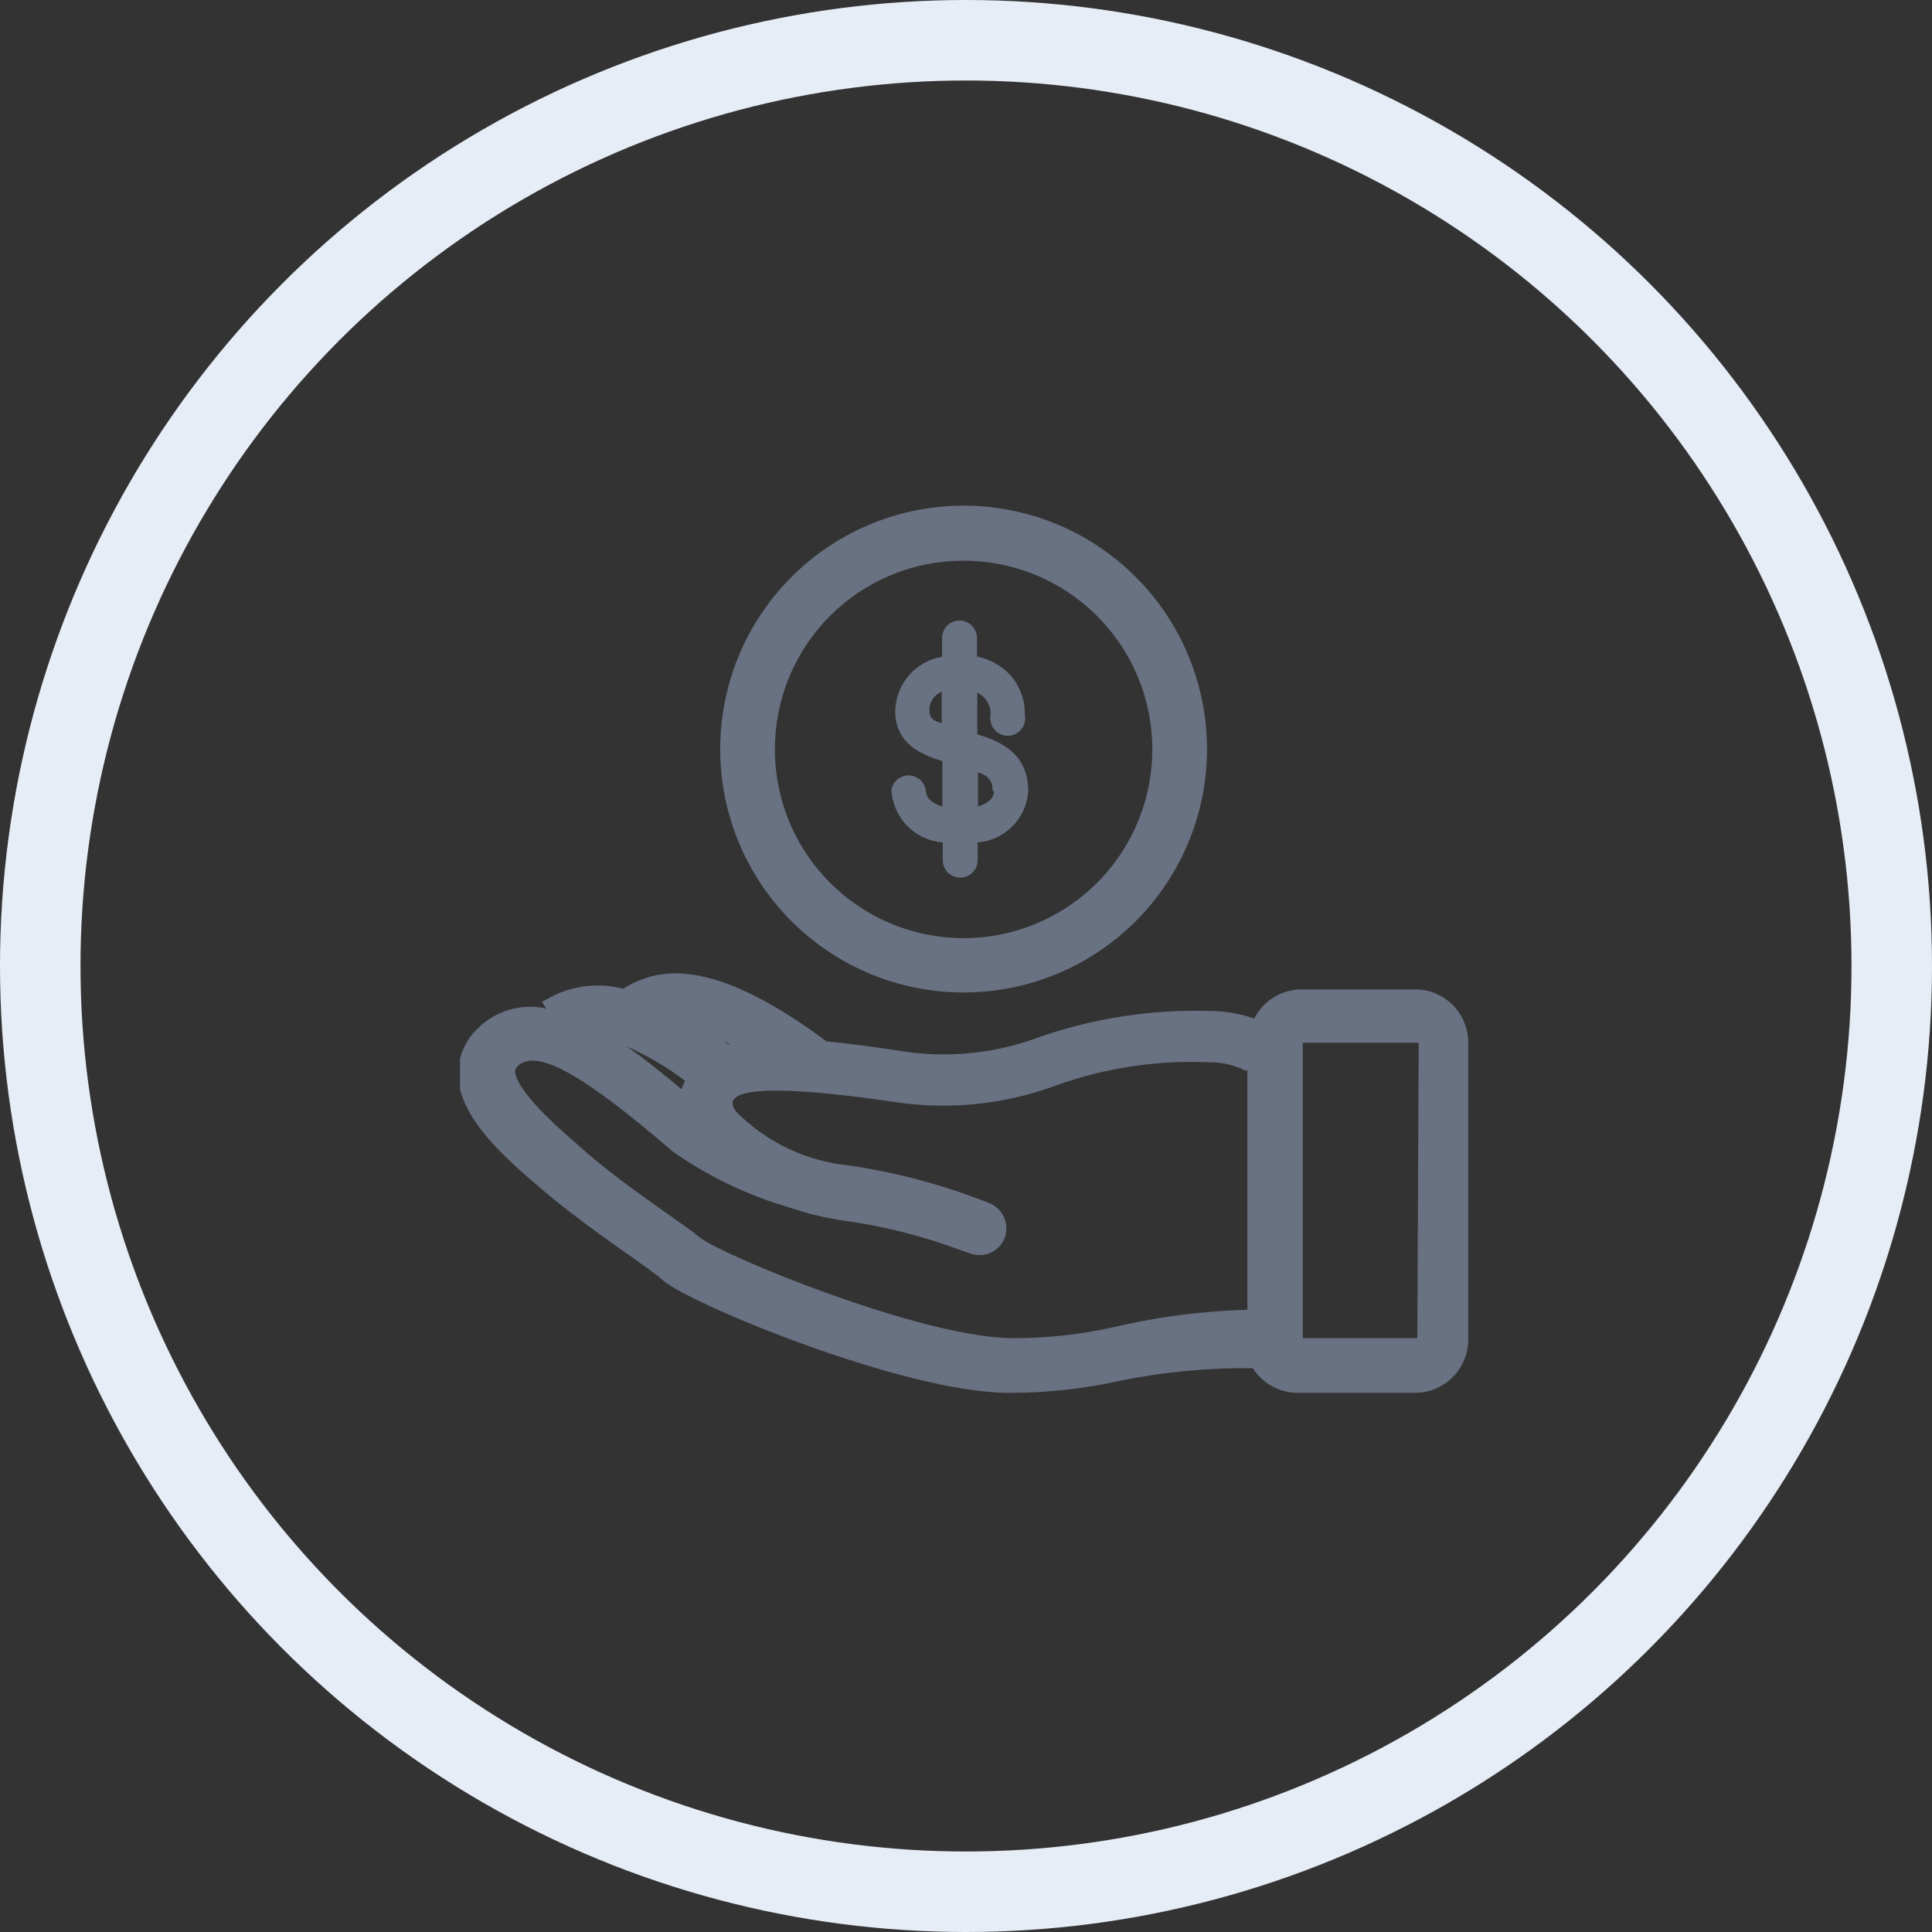 <svg width="48" height="48" viewBox="0 0 48 48" fill="none" xmlns="http://www.w3.org/2000/svg">
<rect x="0" y="0" width="48" height="48" fill="#333333" stroke="none"/>
<circle cx="24" cy="24" r="23" stroke="#E6EDF7" stroke-width="2"/>
<g clip-path="url(#clip0_4849_17087)">
<path d="M35.255 24.582H32.333C32.09 24.583 31.853 24.651 31.646 24.779C31.439 24.906 31.271 25.088 31.161 25.304C30.811 25.184 30.444 25.121 30.074 25.117C28.649 25.073 27.227 25.286 25.878 25.746C24.796 26.161 23.626 26.292 22.48 26.128C21.792 26.017 21.138 25.933 20.535 25.873C18.581 24.421 17.086 23.902 15.965 24.327C15.797 24.386 15.637 24.466 15.489 24.565C14.922 24.419 14.322 24.473 13.79 24.718L13.467 24.888L13.569 25.058C13.268 24.99 12.954 25 12.657 25.086C12.36 25.172 12.089 25.332 11.87 25.55C11.715 25.696 11.592 25.872 11.508 26.068C11.425 26.264 11.383 26.476 11.386 26.689C11.386 27.665 12.346 28.6 13.357 29.458C14.113 30.112 14.962 30.715 15.65 31.199C15.999 31.445 16.313 31.666 16.5 31.836C17.264 32.439 22.395 34.563 24.994 34.605H25.181C26.067 34.599 26.949 34.499 27.814 34.308C28.904 34.084 30.015 33.978 31.127 33.994C31.246 34.181 31.411 34.334 31.605 34.441C31.8 34.548 32.018 34.605 32.24 34.605H35.162C35.512 34.603 35.846 34.462 36.093 34.214C36.34 33.966 36.478 33.63 36.478 33.28V25.899C36.477 25.566 36.351 25.245 36.124 25.001C35.897 24.757 35.587 24.608 35.255 24.582ZM18.139 25.95H18.097L17.978 25.865L18.139 25.95ZM17.018 26.85C16.985 26.919 16.956 26.99 16.933 27.062C16.466 26.672 16.016 26.306 15.574 26C16.086 26.227 16.571 26.512 17.018 26.85ZM27.661 32.974C26.825 33.161 25.97 33.252 25.113 33.246C22.803 33.204 17.952 31.182 17.417 30.766C17.188 30.579 16.857 30.35 16.483 30.086C15.82 29.619 14.996 29.033 14.291 28.387C13.068 27.334 12.805 26.841 12.796 26.612C12.796 26.612 12.796 26.553 12.864 26.485C13.332 26.043 14.478 26.68 16.712 28.608C17.598 29.229 18.579 29.7 19.617 30.001C20.032 30.143 20.458 30.248 20.891 30.316C21.919 30.452 22.928 30.706 23.898 31.072L24.102 31.14C24.175 31.17 24.253 31.184 24.331 31.182C24.472 31.184 24.609 31.142 24.723 31.061C24.838 30.98 24.924 30.865 24.969 30.732C25.024 30.565 25.012 30.383 24.936 30.225C24.86 30.067 24.726 29.944 24.561 29.882L24.357 29.806C23.304 29.404 22.21 29.119 21.095 28.956C20.038 28.852 19.051 28.383 18.301 27.631C18.239 27.564 18.203 27.477 18.199 27.385C18.25 27.113 18.997 26.901 22.276 27.385C23.619 27.581 24.989 27.435 26.26 26.96C27.46 26.532 28.732 26.339 30.006 26.391C30.326 26.383 30.644 26.453 30.931 26.595H30.991V32.541C29.869 32.571 28.753 32.717 27.661 32.974ZM35.213 33.246H32.367V25.907H35.247L35.213 33.246Z" fill="#697282"/>
<path d="M23.94 24.658C25.137 24.658 26.306 24.304 27.3 23.639C28.295 22.974 29.07 22.03 29.528 20.925C29.986 19.82 30.105 18.604 29.872 17.43C29.639 16.257 29.063 15.18 28.217 14.334C27.371 13.488 26.294 12.912 25.12 12.679C23.947 12.445 22.731 12.565 21.626 13.023C20.521 13.481 19.576 14.256 18.912 15.25C18.247 16.245 17.893 17.414 17.893 18.61C17.893 20.214 18.53 21.753 19.664 22.887C20.798 24.021 22.337 24.658 23.94 24.658ZM23.94 13.93C24.868 13.93 25.775 14.205 26.546 14.721C27.317 15.236 27.919 15.969 28.273 16.826C28.628 17.684 28.72 18.627 28.538 19.537C28.357 20.447 27.91 21.282 27.253 21.937C26.596 22.593 25.76 23.039 24.85 23.219C23.94 23.399 22.997 23.305 22.14 22.948C21.284 22.592 20.552 21.99 20.038 21.218C19.523 20.445 19.25 19.538 19.252 18.61C19.252 17.995 19.373 17.386 19.609 16.817C19.844 16.249 20.19 15.733 20.625 15.298C21.061 14.863 21.578 14.519 22.147 14.284C22.716 14.049 23.325 13.929 23.94 13.93Z" fill="#697282"/>
<path d="M22.998 19.613C22.978 19.515 22.925 19.427 22.848 19.363C22.77 19.3 22.673 19.265 22.573 19.265C22.473 19.265 22.376 19.3 22.299 19.363C22.221 19.427 22.168 19.515 22.148 19.613C22.162 19.951 22.3 20.271 22.535 20.514C22.77 20.757 23.086 20.905 23.423 20.93V21.371C23.423 21.486 23.468 21.596 23.549 21.678C23.631 21.759 23.741 21.805 23.856 21.805C23.971 21.805 24.081 21.759 24.162 21.678C24.243 21.596 24.289 21.486 24.289 21.371V20.93C24.617 20.904 24.924 20.761 25.155 20.527C25.386 20.293 25.525 19.984 25.546 19.656C25.546 18.738 24.875 18.415 24.28 18.246V17.209C24.384 17.258 24.471 17.337 24.53 17.435C24.589 17.533 24.618 17.647 24.612 17.761C24.599 17.824 24.601 17.889 24.616 17.951C24.632 18.014 24.661 18.072 24.701 18.121C24.742 18.171 24.793 18.211 24.851 18.238C24.909 18.266 24.972 18.28 25.037 18.28C25.101 18.28 25.164 18.266 25.222 18.238C25.28 18.211 25.331 18.171 25.372 18.121C25.412 18.072 25.441 18.014 25.457 17.951C25.472 17.889 25.474 17.824 25.461 17.761C25.466 17.543 25.422 17.326 25.331 17.127C25.239 16.928 25.104 16.753 24.934 16.615C24.739 16.464 24.513 16.36 24.272 16.309V15.85C24.272 15.735 24.226 15.625 24.145 15.544C24.064 15.463 23.954 15.417 23.839 15.417C23.724 15.417 23.614 15.463 23.532 15.544C23.451 15.625 23.406 15.735 23.406 15.85V16.317C23.084 16.371 22.792 16.535 22.579 16.782C22.367 17.029 22.247 17.342 22.242 17.668C22.242 18.466 22.87 18.747 23.414 18.908V20.038C23.185 19.97 22.998 19.843 22.998 19.613ZM24.697 19.656C24.697 19.843 24.518 19.97 24.297 20.038V19.188C24.561 19.273 24.663 19.401 24.663 19.656H24.697ZM23.091 17.634C23.092 17.537 23.122 17.443 23.176 17.363C23.231 17.283 23.308 17.221 23.397 17.184V17.965C23.159 17.906 23.091 17.821 23.091 17.634Z" fill="#697282"/>
</g>
<defs>
<clipPath id="clip0_4849_17087">
<rect width="25.143" height="22.034" fill="white" transform="translate(11.429 12.571)"/>
</clipPath>
</defs>
</svg>
